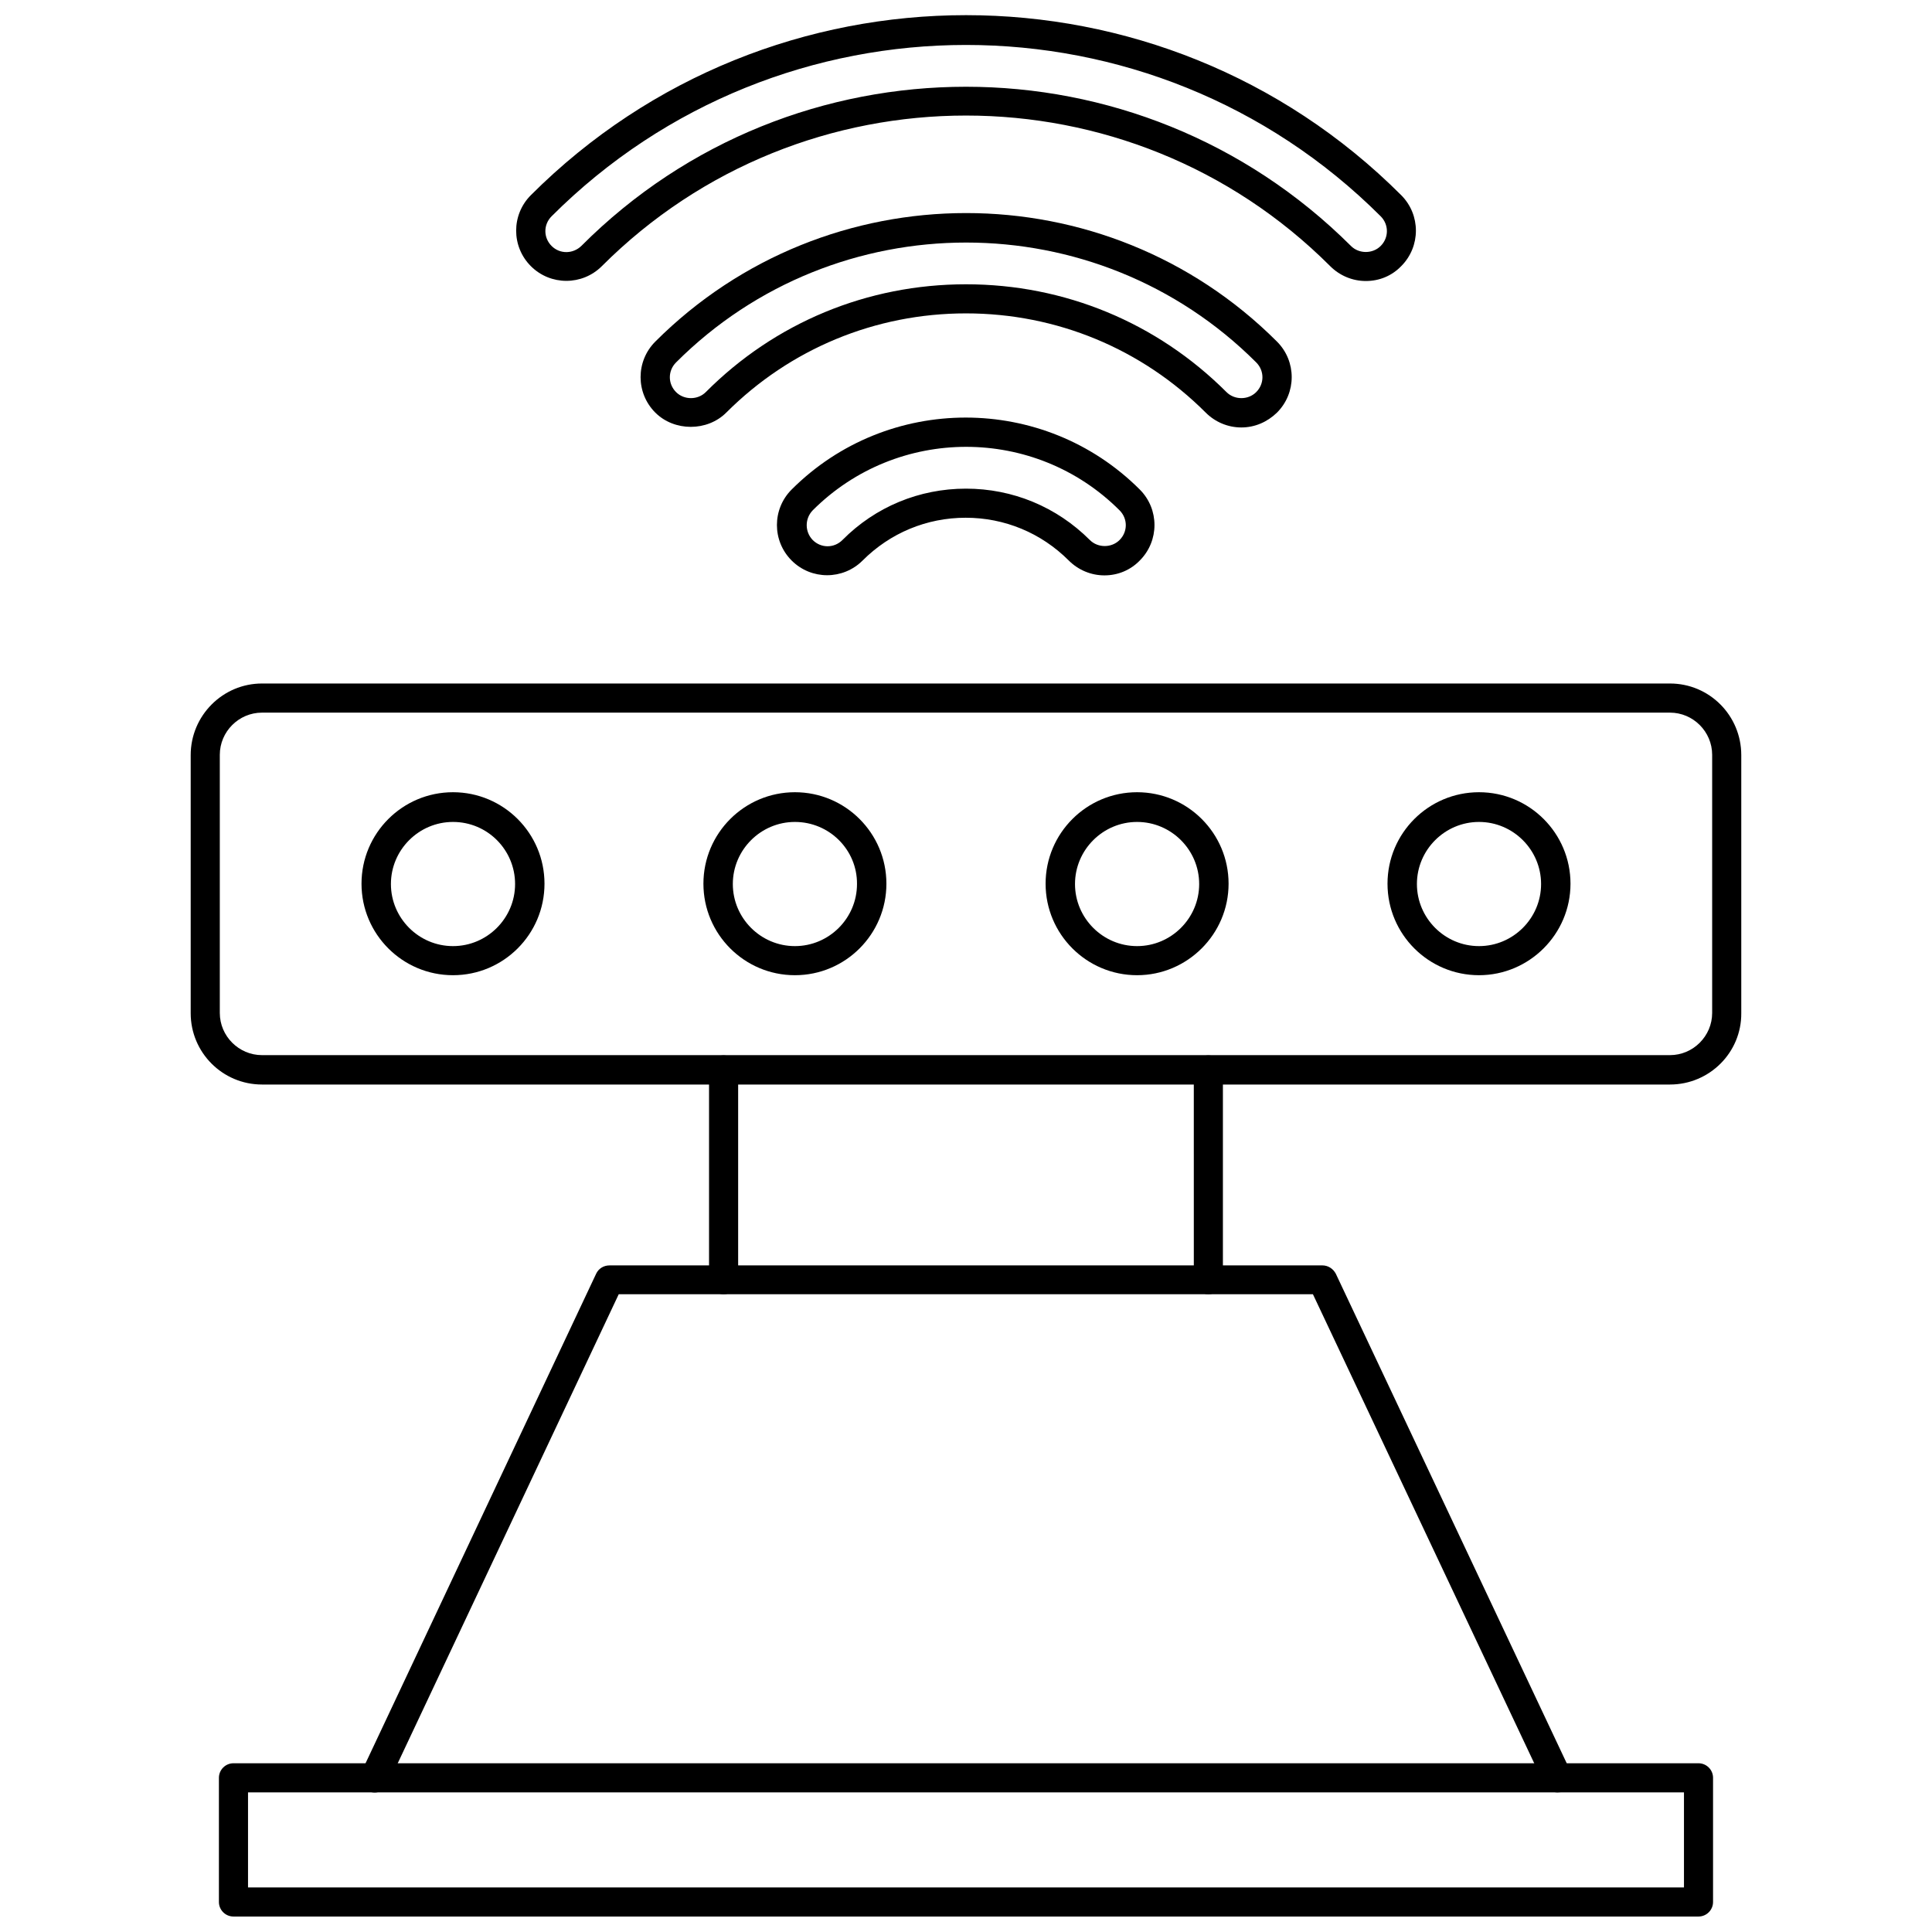 <?xml version="1.0" encoding="UTF-8"?>
<!-- Uploaded to: ICON Repo, www.iconrepo.com, Generator: ICON Repo Mixer Tools -->
<svg width="800px" height="800px" version="1.1" viewBox="144 144 512 512" xmlns="http://www.w3.org/2000/svg">
 <defs>
  <clipPath id="b">
   <path d="m280 148.09h240v70.906h-240z"/>
  </clipPath>
  <clipPath id="a">
   <path d="m202 611h396v40.902h-396z"/>
  </clipPath>
 </defs>
 <path d="m436.68 296.48c-3.543 0-6.926-1.418-9.445-3.938-7.32-7.32-17.004-11.336-27.316-11.336s-19.996 4.016-27.316 11.336c-5.195 5.195-13.617 5.195-18.812 0-5.195-5.195-5.195-13.617 0-18.812 25.426-25.426 66.832-25.426 92.262 0 5.195 5.195 5.195 13.617 0 18.812-2.445 2.519-5.75 3.938-9.371 3.938zm-36.684-22.984c12.359 0 24.008 4.801 32.828 13.617 2.125 2.125 5.746 2.125 7.871 0 2.203-2.203 2.203-5.668 0-7.871-22.434-22.434-58.883-22.434-81.316 0-2.125 2.203-2.125 5.668 0 7.871 2.203 2.203 5.668 2.203 7.871 0 8.734-8.816 20.387-13.617 32.746-13.617z"/>
 <path d="m472.97 257.28c-3.543 0-6.926-1.418-9.445-3.938-16.926-16.926-39.516-26.293-63.527-26.293-24.008 0-46.602 9.367-63.527 26.293-5.039 5.039-13.777 5.039-18.812 0-5.195-5.195-5.195-13.617 0-18.812 45.422-45.422 119.34-45.422 164.76 0 5.195 5.195 5.195 13.617 0 18.812-2.602 2.523-5.906 3.938-9.449 3.938zm-72.973-37.941c26.137 0 50.617 10.156 69.039 28.574 2.125 2.125 5.746 2.125 7.871 0 2.203-2.203 2.203-5.668 0-7.871-42.352-42.352-111.39-42.352-153.74 0-2.203 2.203-2.203 5.668 0 7.871 2.125 2.125 5.746 2.125 7.871 0 18.344-18.418 42.824-28.574 68.961-28.574z"/>
 <g clip-path="url(#b)">
  <path d="m505.96 218.47c-3.543 0-6.926-1.418-9.445-3.938-53.215-53.215-139.81-53.215-193.02 0-5.195 5.195-13.617 5.195-18.812 0-5.195-5.195-5.195-13.617 0-18.812 63.605-63.605 167.04-63.605 230.65 0 5.195 5.195 5.195 13.617 0 18.812-2.519 2.602-5.824 3.938-9.367 3.938zm-105.96-51.48c36.918 0 73.84 14.09 102.02 42.195 2.125 2.125 5.746 2.125 7.871 0 2.203-2.203 2.203-5.668 0-7.871-60.613-60.535-159.17-60.535-219.71 0-2.203 2.203-2.203 5.668 0 7.871s5.668 2.125 7.871 0c28.105-28.184 65.023-42.195 101.95-42.195z"/>
 </g>
 <g clip-path="url(#a)">
  <path d="m594.12 651.9h-388.25c-2.125 0-3.856-1.73-3.856-3.856v-32.906c0-2.125 1.73-3.856 3.856-3.856h388.25c2.125 0 3.856 1.73 3.856 3.856v32.906c0 2.125-1.73 3.856-3.859 3.856zm-384.39-7.715h380.54v-25.191l-380.54 0.004z"/>
 </g>
 <path d="m586.57 431.41h-373.14c-10.469 0-18.895-8.5-18.895-18.895v-68.406c0-10.469 8.5-18.973 18.895-18.973h373.13c10.469 0 18.895 8.5 18.895 18.973v68.406c0.078 10.395-8.422 18.895-18.891 18.895zm-373.14-98.555c-6.141 0-11.18 5.039-11.18 11.18v68.406c0 6.141 5.039 11.18 11.18 11.18h373.13c6.141 0 11.18-5.039 11.18-11.18v-68.406c0-6.141-5.039-11.18-11.18-11.18z"/>
 <path d="m556.73 619c-1.418 0-2.832-0.789-3.543-2.203l-61.246-129.81-183.97-0.004-61.164 129.81c-0.945 1.969-3.227 2.754-5.117 1.891-1.969-0.945-2.754-3.227-1.891-5.117l62.188-132.02c0.629-1.34 1.969-2.203 3.543-2.203h188.93c1.496 0 2.832 0.867 3.543 2.203l62.27 132.02c0.945 1.969 0.078 4.25-1.891 5.195-0.551 0.156-1.102 0.238-1.652 0.238z"/>
 <path d="m464.23 486.98c-2.125 0-3.856-1.73-3.856-3.856l-0.004-55.578c0-2.125 1.73-3.856 3.856-3.856s3.856 1.73 3.856 3.856v55.578c0.004 2.125-1.727 3.856-3.852 3.856z"/>
 <path d="m335.76 486.98c-2.125 0-3.856-1.73-3.856-3.856v-55.578c0-2.125 1.73-3.856 3.856-3.856s3.856 1.73 3.856 3.856v55.578c0.004 2.125-1.73 3.856-3.856 3.856z"/>
 <path d="m535.95 402.44c-13.383 0-24.246-10.863-24.246-24.246 0-13.383 10.863-24.246 24.246-24.246 13.383 0 24.246 10.863 24.246 24.246 0 13.383-10.941 24.246-24.246 24.246zm0-40.617c-9.055 0-16.453 7.398-16.453 16.453 0 9.055 7.398 16.453 16.453 16.453 9.055 0 16.453-7.398 16.453-16.453 0-9.055-7.402-16.453-16.453-16.453z"/>
 <path d="m445.34 402.44c-13.383 0-24.246-10.863-24.246-24.246 0-13.383 10.863-24.246 24.246-24.246 13.383 0 24.246 10.863 24.246 24.246 0 13.383-10.941 24.246-24.246 24.246zm0-40.617c-9.055 0-16.453 7.398-16.453 16.453 0 9.055 7.398 16.453 16.453 16.453 9.055 0 16.453-7.398 16.453-16.453 0-9.055-7.398-16.453-16.453-16.453z"/>
 <path d="m354.66 402.44c-13.383 0-24.246-10.863-24.246-24.246 0-13.383 10.863-24.246 24.246-24.246s24.246 10.863 24.246 24.246c0 13.383-10.863 24.246-24.246 24.246zm0-40.617c-9.055 0-16.453 7.398-16.453 16.453 0 9.055 7.398 16.453 16.453 16.453s16.453-7.398 16.453-16.453c0.078-9.055-7.32-16.453-16.453-16.453z"/>
 <path d="m264.05 402.44c-13.383 0-24.246-10.863-24.246-24.246 0-13.383 10.863-24.246 24.246-24.246s24.246 10.863 24.246 24.246c0 13.383-10.863 24.246-24.246 24.246zm0-40.617c-9.055 0-16.453 7.398-16.453 16.453 0 9.055 7.398 16.453 16.453 16.453s16.453-7.398 16.453-16.453c0-9.055-7.32-16.453-16.453-16.453z"/>
</svg>
